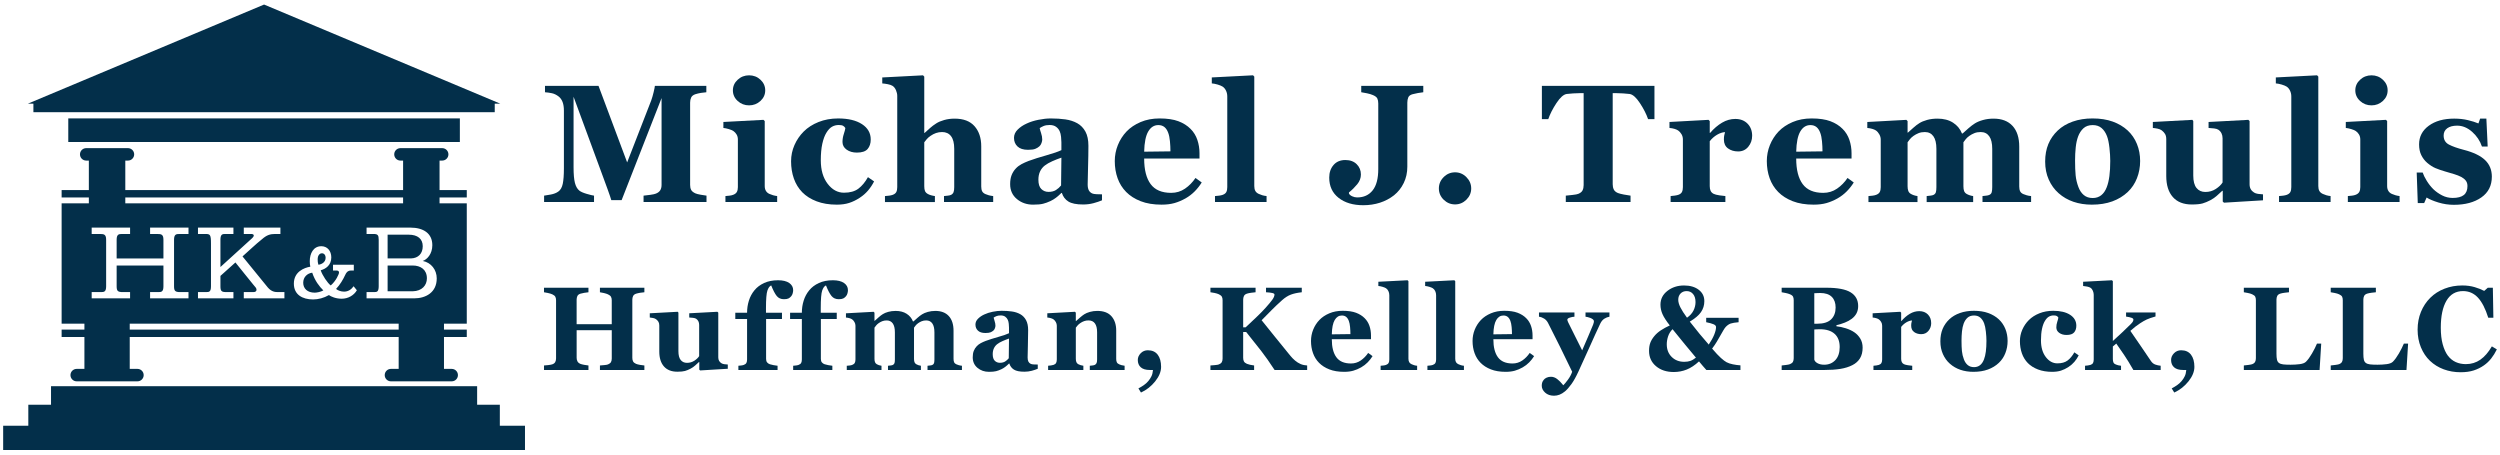 <?xml version="1.0" encoding="UTF-8"?>
<svg id="Capa_1" xmlns="http://www.w3.org/2000/svg" width="550" height="100" version="1.1" viewBox="0 0 550 100">
  <!-- Generator: Adobe Illustrator 29.3.0, SVG Export Plug-In . SVG Version: 2.1.0 Build 146)  -->
  <defs>
    <style>
      .st0 {
        fill: #032f4a;
      }
    </style>
  </defs>
  <g>
    <path class="st0" d="M155.432,44.447h-13.849v-1.405c.408-.036.909-.096,1.503-.18.595-.084,1-.173,1.216-.27.444-.18.763-.426.954-.738.192-.312.289-.709.289-1.189v-19.09l-8.789,22.458h-2.269c-.109-.396-.376-1.182-.802-2.359s-.772-2.12-1.036-2.828l-6.464-17.56v15.543c0,1.489.098,2.62.296,3.395.198.774.519,1.341.963,1.701.301.252.838.492,1.612.72.775.228,1.318.36,1.63.396v1.405h-10.985v-1.405c.3-.036.789-.116,1.468-.243.678-.126,1.233-.346,1.666-.658.48-.336.804-.903.972-1.701s.253-1.936.253-3.413v-12.661c0-.767-.096-1.407-.289-1.917s-.48-.915-.865-1.216c-.48-.371-.972-.612-1.477-.72s-1.015-.18-1.53-.216v-1.405h11.775l6.299,16.838,5.31-13.666c.179-.504.353-1.105.521-1.802s.258-1.153.271-1.37h11.32v1.405c-.385.025-.786.072-1.207.144-.421.072-.822.168-1.207.287-.468.157-.777.403-.927.738-.15.337-.225.709-.225,1.117v18.099c0,.433.075.795.225,1.09s.46.549.927.765c.24.109.633.21,1.18.306.546.096.969.162,1.27.198v1.405Z"/>
    <path class="st0" d="M170.978,44.447h-11.382v-1.314c.312-.025.617-.055.918-.091.3-.036.558-.096.774-.18.385-.144.654-.351.811-.621.155-.271.234-.628.234-1.072v-10.481c0-.421-.096-.79-.289-1.109-.191-.318-.432-.573-.72-.765-.216-.144-.543-.282-.981-.414s-.838-.216-1.198-.252v-1.315l8.825-.468.271.27v14.299c0,.421.089.779.27,1.072.18.295.438.513.775.658.239.109.503.205.792.289s.588.143.9.18v1.314ZM168.348,19.883c0,.912-.351,1.689-1.053,2.332-.702.642-1.535.963-2.494.963-.973,0-1.81-.321-2.512-.963-.702-.643-1.054-1.421-1.054-2.332,0-.913.351-1.694,1.054-2.341.702-.649,1.539-.973,2.512-.973.972,0,1.807.324,2.503.973.696.648,1.044,1.428,1.044,2.341Z"/>
    <path class="st0" d="M184.088,45.023c-1.669,0-3.143-.243-4.422-.729s-2.332-1.149-3.16-1.99c-.829-.852-1.447-1.86-1.856-3.026-.408-1.164-.612-2.431-.612-3.8,0-1.248.249-2.437.747-3.566.499-1.128,1.173-2.119,2.026-2.971.877-.876,1.966-1.576,3.27-2.098,1.302-.522,2.739-.783,4.313-.783,2.208,0,3.955.417,5.241,1.252,1.284.834,1.926,1.96,1.926,3.377,0,.864-.228,1.56-.683,2.088-.456.529-1.243.793-2.359.793-.902,0-1.654-.217-2.261-.649s-.909-.997-.909-1.692c0-.588.096-1.171.289-1.747.191-.576.305-1.015.341-1.314-.132-.217-.3-.381-.503-.496-.205-.114-.522-.171-.955-.171-.54,0-1.032.126-1.477.378s-.858.697-1.243,1.332c-.372.601-.669,1.405-.892,2.414-.221,1.008-.333,2.222-.333,3.638,0,2.138.501,3.86,1.505,5.169,1.002,1.309,2.199,1.963,3.593,1.963,1.332,0,2.392-.298,3.178-.892.786-.595,1.487-1.439,2.098-2.53l1.35.936c-.371.733-.817,1.402-1.332,2.008-.517.606-1.134,1.143-1.855,1.612-.756.492-1.525.865-2.305,1.116s-1.687.378-2.719.378Z"/>
    <path class="st0" d="M218.504,44.447h-10.824v-1.314c.239-.025.522-.055.846-.091.324-.036.565-.096.72-.18.253-.132.43-.324.531-.576s.153-.624.153-1.116v-8.429c0-1.236-.232-2.161-.694-2.773-.462-.613-1.12-.919-1.972-.919-.48,0-.927.073-1.341.217-.414.143-.82.353-1.216.63-.348.24-.628.487-.837.738-.21.253-.388.474-.531.667v9.671c0,.444.054.795.161,1.054.109.257.312.471.613.639.18.109.417.205.711.289s.579.143.856.18v1.314h-10.986v-1.314c.313-.025.619-.055.915-.091s.559-.096.789-.18c.387-.144.65-.351.789-.621.139-.271.209-.628.209-1.072v-20.081c0-.384-.091-.792-.271-1.224-.18-.433-.432-.757-.756-.973-.24-.155-.588-.279-1.045-.369-.456-.089-.865-.147-1.225-.171v-1.314l8.969-.469.271.289v12.391h.072c.455-.408.866-.777,1.232-1.109.366-.33.812-.662,1.34-.999.443-.289,1.021-.535,1.735-.738.714-.205,1.484-.306,2.311-.306,1.943,0,3.402.558,4.379,1.675.977,1.117,1.465,2.588,1.465,4.413v8.825c0,.444.066.799.198,1.063s.378.474.738.63c.217.096.456.18.72.253.264.072.588.132.973.18v1.314Z"/>
    <path class="st0" d="M242.439,44.069c-.527.228-1.15.438-1.869.63-.719.192-1.48.289-2.282.289-1.474,0-2.558-.219-3.254-.658-.695-.437-1.168-1.065-1.42-1.881h-.109c-.408.408-.802.756-1.181,1.045-.378.287-.784.534-1.217.738-.565.264-1.11.462-1.633.594-.522.132-1.253.198-2.191.198-1.395,0-2.585-.412-3.572-1.235-.985-.823-1.479-1.915-1.479-3.274,0-.781.107-1.445.324-1.992s.524-1.031.921-1.452c.36-.386.779-.704,1.253-.956.475-.253.996-.487,1.56-.704,1.083-.397,2.381-.809,3.896-1.235,1.516-.427,2.622-.809,3.319-1.145v-1.729c0-.3-.023-.696-.072-1.189-.048-.492-.15-.906-.306-1.242-.168-.385-.433-.709-.793-.973s-.834-.396-1.423-.396c-.528,0-.97.075-1.324.225-.353.15-.639.303-.856.46.037.24.139.606.308,1.098s.253.966.253,1.423c0,.204-.054.459-.162.765s-.265.549-.47.729c-.277.24-.587.426-.931.558-.342.132-.869.198-1.579.198-1.012,0-1.776-.243-2.294-.729s-.776-1.12-.776-1.899c0-.672.266-1.276.801-1.81.535-.535,1.186-.975,1.954-1.324.756-.36,1.626-.639,2.611-.837.984-.199,1.897-.298,2.738-.298,1.164,0,2.233.069,3.205.207.973.139,1.849.423,2.63.856.744.421,1.336,1.029,1.774,1.828s.658,1.84.658,3.124c0,1.357-.028,2.967-.082,4.827-.054,1.861-.081,3.086-.081,3.673,0,.541.081.968.243,1.28s.411.546.747.702c.204.096.526.152.963.17.438.019.838.028,1.198.028v1.314ZM233.506,34.686c-.675.228-1.343.49-2.006.785-.663.295-1.205.605-1.626.93-.446.337-.795.767-1.048,1.291-.254.524-.38,1.14-.38,1.85,0,.939.215,1.619.642,2.04.427.421.955.632,1.582.632.662,0,1.208-.135,1.635-.406s.804-.605,1.13-1.002l.072-6.12Z"/>
    <path class="st0" d="M264.377,40.143c-.421.685-.927,1.33-1.521,1.936s-1.27,1.125-2.026,1.558c-.805.456-1.619.801-2.441,1.035-.822.235-1.769.351-2.837.351-1.776,0-3.311-.252-4.601-.756-1.291-.504-2.357-1.182-3.197-2.035s-1.468-1.858-1.881-3.017c-.415-1.159-.622-2.416-.622-3.773,0-1.225.225-2.398.676-3.521.45-1.122,1.09-2.122,1.918-2.998.815-.852,1.846-1.543,3.088-2.072,1.243-.528,2.632-.792,4.169-.792,1.68,0,3.062.205,4.142.612,1.081.408,1.974.973,2.684,1.694.685.683,1.182,1.491,1.494,2.422s.469,1.906.469,2.926v1.171h-12.175c0,2.461.474,4.335,1.423,5.619.949,1.285,2.455,1.927,4.52,1.927,1.129,0,2.143-.309,3.044-.927s1.669-1.402,2.305-2.35l1.368.99ZM257.497,33.299c0-.72-.036-1.459-.109-2.215-.072-.756-.198-1.375-.378-1.855-.204-.565-.483-.991-.837-1.28-.355-.287-.802-.432-1.342-.432-.924,0-1.662.469-2.215,1.405s-.852,2.42-.9,4.448l5.781-.072Z"/>
    <path class="st0" d="M278.645,44.447h-11.346v-1.314c.314-.025.62-.055.915-.091.296-.036.559-.096.789-.18.387-.144.65-.351.789-.621.14-.271.209-.628.209-1.072v-19.955c0-.456-.093-.879-.28-1.27-.186-.39-.435-.687-.747-.892-.24-.155-.603-.306-1.09-.451-.487-.143-.915-.227-1.288-.252v-1.314l9.076-.469.271.289v24.078c0,.445.078.805.235,1.081.158.277.412.493.762.649.242.109.496.205.762.289s.581.143.943.18v1.314Z"/>
    <path class="st0" d="M313.124,20.297c-.481.06-.889.12-1.225.18-.337.06-.715.144-1.134.253-.493.132-.808.366-.946.702-.138.337-.207.72-.207,1.153v14.093c0,1.299-.261,2.488-.783,3.569-.522,1.081-1.241,1.988-2.152,2.72-.925.721-1.958,1.265-3.097,1.632-1.141.366-2.36.549-3.657.549-2.245,0-4.055-.54-5.43-1.621s-2.062-2.564-2.062-4.449c0-1.116.314-2.04.945-2.773.63-.733,1.498-1.098,2.602-1.098,1.045,0,1.876.305,2.494.918.619.612.927,1.368.927,2.269,0,.768-.267,1.48-.801,2.134-.535.654-1.143,1.258-1.828,1.81v.235c.109.239.342.444.704.612s.729.252,1.102.252c1.445,0,2.579-.516,3.404-1.549.826-1.034,1.238-2.595,1.238-4.686v-14.438c0-.432-.067-.793-.2-1.081-.132-.289-.452-.541-.959-.757-.361-.157-.799-.289-1.312-.397-.512-.107-.937-.186-1.275-.234v-1.405h13.651v1.405Z"/>
    <path class="st0" d="M323.665,41.457c0,.949-.351,1.772-1.053,2.468-.702.696-1.535,1.045-2.494,1.045-.973,0-1.81-.346-2.512-1.036s-1.054-1.516-1.054-2.477c0-.96.351-1.792,1.054-2.493.702-.702,1.539-1.054,2.512-1.054.96,0,1.792.353,2.494,1.063.701.708,1.053,1.537,1.053,2.484Z"/>
    <path class="st0" d="M363.98,26.204h-1.405c-.371-1.093-.968-2.263-1.788-3.512-.821-1.248-1.578-1.921-2.273-2.017-.384-.048-.857-.089-1.42-.126-.564-.036-1.048-.054-1.455-.054h-.845v20.044c0,.433.077.814.234,1.144.155.33.462.591.918.783.276.109.706.219,1.288.333.583.114,1.078.195,1.487.243v1.405h-14.246v-1.405c.349-.036.838-.087,1.469-.153.63-.066,1.059-.147,1.288-.243.468-.192.78-.45.936-.774.155-.324.234-.708.234-1.153v-20.224h-.845c-.407,0-.893.018-1.455.054-.563.037-1.036.078-1.42.126-.695.096-1.452.768-2.273,2.017-.82,1.249-1.416,2.42-1.788,3.512h-1.405v-7.312h24.764v7.312Z"/>
    <path class="st0" d="M385.471,29.877c0,.913-.282,1.714-.846,2.404-.565.691-1.309,1.036-2.234,1.036-.876,0-1.617-.221-2.224-.663s-.909-1.094-.909-1.955c0-.417.03-.744.089-.977.06-.234.114-.452.162-.654-.553.023-1.134.214-1.746.57-.613.358-1.153.833-1.621,1.428v9.887c0,.419.065.768.198,1.044.132.276.353.493.666.649.264.132.694.243,1.289.333.594.089,1.022.141,1.288.153v1.314h-12.048v-1.314c.3-.025.603-.057.909-.1.306-.041.567-.098.783-.171.385-.132.649-.336.793-.612.143-.276.216-.636.216-1.081v-10.481c0-.433-.103-.82-.306-1.162-.205-.342-.45-.615-.738-.819-.216-.144-.489-.264-.82-.36-.33-.096-.692-.162-1.09-.198v-1.315l8.591-.468.271.27v2.612h.072c.829-.961,1.708-1.714,2.639-2.261.93-.546,1.899-.82,2.908-.82,1.116,0,2.013.346,2.692,1.036.678.691,1.017,1.583,1.017,2.675Z"/>
    <path class="st0" d="M407.826,40.143c-.421.685-.927,1.33-1.521,1.936s-1.27,1.125-2.026,1.558c-.805.456-1.619.801-2.441,1.035-.822.235-1.769.351-2.837.351-1.776,0-3.311-.252-4.601-.756-1.291-.504-2.357-1.182-3.197-2.035s-1.468-1.858-1.881-3.017c-.415-1.159-.622-2.416-.622-3.773,0-1.225.225-2.398.676-3.521.45-1.122,1.09-2.122,1.918-2.998.815-.852,1.846-1.543,3.088-2.072,1.243-.528,2.632-.792,4.169-.792,1.68,0,3.062.205,4.142.612,1.081.408,1.974.973,2.684,1.694.685.683,1.182,1.491,1.494,2.422s.469,1.906.469,2.926v1.171h-12.175c0,2.461.474,4.335,1.423,5.619.949,1.285,2.455,1.927,4.52,1.927,1.129,0,2.143-.309,3.044-.927s1.669-1.402,2.305-2.35l1.368.99ZM400.947,33.299c0-.72-.036-1.459-.109-2.215-.072-.756-.198-1.375-.378-1.855-.204-.565-.483-.991-.837-1.28-.355-.287-.802-.432-1.342-.432-.924,0-1.662.469-2.215,1.405s-.852,2.42-.9,4.448l5.781-.072Z"/>
    <path class="st0" d="M446.845,44.447h-10.697v-1.314c.262-.037.536-.066.821-.091.286-.023.525-.084.715-.18.262-.12.428-.321.5-.603s.107-.645.107-1.09v-8.411c0-1.236-.22-2.163-.66-2.782-.438-.619-1.068-.928-1.887-.928-.518,0-.978.082-1.381.244s-.773.364-1.111.603c-.349.253-.62.504-.812.756-.194.253-.356.469-.488.649v9.671c0,.432.05.783.151,1.054.102.27.289.483.563.639.19.109.408.205.652.289s.503.143.777.18v1.314h-10.23v-1.314c.226-.025.5-.055.821-.091s.559-.096.715-.18c.249-.132.414-.324.491-.576s.116-.624.116-1.116v-8.411c0-1.236-.22-2.163-.66-2.782s-1.068-.928-1.887-.928c-.518,0-.979.082-1.381.244-.404.162-.774.364-1.111.603-.349.253-.62.504-.813.756-.192.253-.355.469-.487.649v9.671c0,.421.054.768.161,1.044.109.277.301.493.577.649.191.109.411.205.657.289s.508.143.784.18v1.314h-10.788v-1.314c.312-.025.617-.055.918-.091.3-.036.558-.096.774-.18.384-.144.649-.351.793-.621.143-.271.216-.628.216-1.072v-10.481c0-.385-.103-.76-.306-1.126-.205-.366-.451-.651-.738-.855-.216-.144-.49-.264-.82-.36s-.694-.162-1.09-.198v-1.315l8.591-.468.271.27v2.539h.072c.336-.3.735-.657,1.198-1.072.462-.414.897-.747,1.305-.999.444-.289,1.015-.528,1.71-.72.697-.192,1.459-.289,2.288-.289,1.369,0,2.512.298,3.431.892s1.569,1.384,1.954,2.368h.162c.348-.324.774-.705,1.279-1.143s.966-.79,1.387-1.054c.468-.3,1.065-.553,1.792-.756.726-.205,1.503-.306,2.331-.306,1.813,0,3.209.535,4.188,1.603.978,1.068,1.468,2.587,1.468,4.556v8.753c0,.444.066.801.198,1.072.132.27.372.478.72.621.192.085.43.169.711.253s.61.143.981.18v1.314Z"/>
    <path class="st0" d="M468.092,28.707c.888.828,1.567,1.819,2.035,2.971.469,1.153.702,2.402.702,3.746,0,1.332-.232,2.591-.694,3.773s-1.138,2.195-2.026,3.035c-.949.9-2.081,1.591-3.395,2.071s-2.818.72-4.511.72c-1.465,0-2.812-.21-4.043-.63-1.232-.421-2.321-1.05-3.269-1.892-.913-.804-1.633-1.798-2.161-2.98-.529-1.182-.793-2.507-.793-3.971,0-1.441.232-2.723.694-3.846.462-1.122,1.156-2.122,2.079-2.998.889-.841,1.984-1.492,3.288-1.954,1.302-.462,2.758-.694,4.367-.694,1.681,0,3.161.232,4.44.694s2.374,1.113,3.286,1.954ZM463.481,41.188c.264-.672.46-1.489.586-2.45.125-.96.189-2.076.189-3.349,0-.84-.06-1.801-.18-2.882-.121-1.081-.301-1.933-.54-2.557-.289-.757-.688-1.351-1.198-1.783-.51-.433-1.156-.649-1.936-.649-.852,0-1.534.234-2.044.702-.51.468-.904,1.075-1.18,1.819-.252.685-.426,1.485-.522,2.404s-.143,1.877-.143,2.873c0,1.309.041,2.393.125,3.251.084.859.289,1.72.613,2.585.275.744.672,1.332,1.188,1.765.517.432,1.171.648,1.963.648.72,0,1.339-.201,1.856-.603.516-.403.924-.993,1.224-1.774Z"/>
    <path class="st0" d="M497.864,44.069l-8.591.522-.27-.253v-2.359h-.107c-.408.372-.807.736-1.196,1.09-.39.355-.855.676-1.394.964-.612.324-1.19.564-1.736.72-.546.155-1.34.234-2.383.234-1.811,0-3.198-.546-4.163-1.639s-1.447-2.635-1.447-4.629v-8.104c0-.468-.089-.849-.268-1.143s-.418-.555-.716-.784c-.239-.179-.549-.309-.931-.387-.383-.077-.728-.129-1.038-.152v-1.315l8.699-.468.197.27v11.977c0,1.236.237,2.149.711,2.737s1.125.883,1.954.883c.852,0,1.617-.223,2.296-.667.678-.444,1.173-.918,1.485-1.423v-9.707c0-.408-.078-.774-.234-1.098-.157-.324-.385-.588-.685-.792-.217-.144-.526-.24-.927-.289-.403-.048-.814-.084-1.234-.107v-1.315l8.752-.468.271.27v13.903c0,.421.083.777.251,1.072.167.294.412.544.734.747.227.144.521.244.886.298.364.054.725.087,1.083.1v1.314Z"/>
    <path class="st0" d="M512.731,44.447h-11.346v-1.314c.314-.025.62-.055.915-.091.296-.036.559-.096.789-.18.387-.144.65-.351.789-.621.14-.271.209-.628.209-1.072v-19.955c0-.456-.093-.879-.28-1.27-.186-.39-.435-.687-.747-.892-.24-.155-.603-.306-1.09-.451-.487-.143-.915-.227-1.288-.252v-1.314l9.076-.469.271.289v24.078c0,.445.078.805.235,1.081.158.277.412.493.762.649.242.109.496.205.762.289s.581.143.943.18v1.314Z"/>
    <path class="st0" d="M527.909,44.447h-11.382v-1.314c.312-.025.617-.055.918-.091.3-.036.558-.096.774-.18.385-.144.654-.351.811-.621.155-.271.234-.628.234-1.072v-10.481c0-.421-.096-.79-.289-1.109-.191-.318-.432-.573-.72-.765-.216-.144-.543-.282-.981-.414s-.838-.216-1.198-.252v-1.315l8.825-.468.271.27v14.299c0,.421.089.779.27,1.072.18.295.438.513.775.658.239.109.503.205.792.289s.588.143.9.18v1.314ZM525.279,19.883c0,.912-.351,1.689-1.053,2.332-.702.642-1.535.963-2.494.963-.973,0-1.81-.321-2.512-.963-.702-.643-1.054-1.421-1.054-2.332,0-.913.351-1.694,1.054-2.341.702-.649,1.539-.973,2.512-.973.972,0,1.807.324,2.503.973.696.648,1.044,1.428,1.044,2.341Z"/>
    <path class="st0" d="M539.851,45.059c-1.164,0-2.302-.171-3.413-.512-1.111-.342-1.972-.706-2.584-1.091l-.54,1.225h-1.405l-.234-6.717h1.314c.18.54.48,1.15.9,1.828.421.679.9,1.288,1.441,1.828.564.54,1.209.997,1.936,1.369.726.372,1.503.558,2.332.558,1.092,0,1.906-.213,2.44-.64.535-.425.802-1.083.802-1.972,0-.48-.121-.876-.36-1.188-.24-.312-.57-.583-.991-.811-.468-.239-.981-.444-1.539-.612s-1.246-.372-2.063-.612c-.817-.24-1.516-.483-2.097-.729-.583-.246-1.187-.633-1.81-1.162-.541-.468-.973-1.032-1.298-1.692s-.485-1.447-.485-2.359c0-1.694.711-3.062,2.133-4.106,1.423-1.045,3.288-1.567,5.592-1.567,1.093,0,2.098.111,3.017.333s1.69.465,2.314.729l.378-1.063h1.369l.287,6.141h-1.261c-.419-1.248-1.14-2.326-2.161-3.233-1.02-.906-2.119-1.359-3.295-1.359-.925,0-1.651.192-2.179.576-.528.385-.792.918-.792,1.603,0,.913.386,1.573,1.159,1.981s1.855.792,3.245,1.152c2.145.553,3.716,1.305,4.71,2.261.996.954,1.492,2.17,1.492,3.647,0,1.969-.771,3.493-2.313,4.574-1.544,1.081-3.557,1.621-6.043,1.621Z"/>
  </g>
  <g>
    <path class="st0" d="M141.766,81.396h-9.78v-.994c.211-.017.522-.043.931-.077.408-.034.688-.084.841-.152.314-.128.531-.295.651-.504.119-.208.178-.473.178-.796v-6.236h-7.727v6.095c0,.29.062.549.185.779s.333.408.631.536c.162.068.438.14.829.216.392.077.71.124.956.141v.994h-9.78v-.994c.211-.009.525-.036.936-.083.413-.047.713-.104.899-.172.306-.111.519-.279.638-.504.12-.225.179-.49.179-.796v-12.803c0-.298-.054-.548-.16-.752-.106-.205-.324-.383-.657-.536-.246-.111-.569-.21-.969-.3-.4-.089-.689-.142-.867-.159v-.996h9.78v.996c-.263.017-.578.059-.943.128-.366.068-.647.132-.842.191-.331.11-.55.286-.657.529-.106.242-.159.499-.159.771v5.407h7.727v-5.28c0-.298-.055-.548-.166-.752-.111-.205-.331-.383-.663-.536-.221-.102-.517-.198-.886-.286-.37-.089-.666-.148-.886-.172v-.996h9.78v.996c-.272.017-.578.053-.917.109-.34.055-.647.125-.918.21-.323.11-.54.284-.651.522-.11.238-.166.498-.166.777v12.816c0,.306.056.566.166.779.111.213.328.39.651.536.204.085.499.161.886.229s.704.111.95.128v.994Z"/>
    <path class="st0" d="M160.117,81.128l-6.083.369-.191-.178v-1.671h-.076c-.289.264-.572.521-.847.772-.276.251-.605.478-.988.682-.433.229-.842.399-1.228.51-.386.11-.949.166-1.687.166-1.282,0-2.265-.387-2.949-1.16-.683-.774-1.025-1.867-1.025-3.277v-5.738c0-.332-.064-.602-.19-.81s-.295-.394-.507-.555c-.169-.128-.389-.219-.659-.274-.271-.055-.516-.092-.736-.109v-.931l6.16-.332.14.191v8.48c0,.876.168,1.522.503,1.939.336.417.798.625,1.384.625.604,0,1.145-.158,1.626-.472.48-.314.83-.65,1.051-1.008v-6.873c0-.289-.055-.548-.166-.779-.111-.229-.272-.416-.484-.56-.153-.102-.372-.17-.657-.205-.285-.034-.576-.059-.874-.076v-.931l6.197-.332.191.191v9.845c0,.298.059.55.178.758.119.209.291.385.519.53.161.102.37.172.628.21.258.038.513.062.767.069v.932Z"/>
    <path class="st0" d="M174.497,63.824c0,.213-.035.446-.103.701s-.178.472-.331.65c-.179.213-.378.375-.6.484-.221.111-.553.167-.994.167-.671,0-1.199-.234-1.582-.701s-.79-1.246-1.224-2.335c-.34.144-.616.518-.829,1.12-.213.603-.319,1.897-.319,3.882v1.006h3.519v1.389h-3.493v8.775c0,.331.076.588.229.771s.352.317.6.402c.204.067.472.133.803.197s.629.109.893.134v.931h-8.62v-.931c.221-.017.438-.038.648-.064s.396-.068.558-.128c.274-.102.461-.248.559-.44.098-.19.148-.443.148-.757v-8.891h-2.59v-1.389h2.59c0-.908.131-1.789.395-2.641.263-.853.671-1.615,1.224-2.285.536-.662,1.242-1.197,2.118-1.604.875-.407,1.904-.611,3.086-.611,1.054,0,1.869.199,2.447.6.578.399.868.922.868,1.568Z"/>
    <path class="st0" d="M186.549,63.824c0,.213-.035.446-.103.701s-.178.472-.331.65c-.179.213-.378.375-.6.484-.221.111-.553.167-.994.167-.671,0-1.199-.234-1.582-.701s-.79-1.246-1.224-2.335c-.34.144-.616.518-.829,1.12-.213.603-.319,1.897-.319,3.882v1.006h3.519v1.389h-3.493v8.775c0,.331.076.588.229.771s.352.317.6.402c.204.067.472.133.803.197s.629.109.893.134v.931h-8.62v-.931c.221-.017.438-.038.648-.064s.396-.068.558-.128c.274-.102.461-.248.559-.44.098-.19.148-.443.148-.757v-8.891h-2.59v-1.389h2.59c0-.908.131-1.789.395-2.641.263-.853.671-1.615,1.224-2.285.536-.662,1.242-1.197,2.118-1.604.875-.407,1.904-.611,3.086-.611,1.054,0,1.869.199,2.447.6.578.399.868.922.868,1.568Z"/>
    <path class="st0" d="M211.63,81.396h-7.575v-.931c.186-.026.379-.047.582-.064s.371-.059.506-.128c.186-.085.303-.227.355-.427.05-.2.076-.458.076-.772v-5.955c0-.875-.157-1.531-.468-1.97-.311-.437-.756-.657-1.336-.657-.367,0-.694.057-.979.172s-.548.257-.786.427c-.247.178-.44.357-.576.536-.136.178-.251.331-.345.459v6.848c0,.305.036.555.107.746s.205.342.398.452c.134.077.289.145.462.205.172.059.356.102.549.128v.931h-7.243v-.931c.16-.017.355-.038.582-.064.228-.026.396-.068.506-.128.178-.094.293-.229.348-.408s.083-.442.083-.791v-5.955c0-.875-.155-1.531-.468-1.97-.311-.437-.756-.657-1.336-.657-.367,0-.694.057-.979.172s-.547.257-.786.427c-.247.178-.438.357-.575.536-.136.178-.252.331-.346.459v6.848c0,.298.038.544.115.739.076.196.211.349.407.459.136.077.292.145.465.205.175.059.359.102.555.128v.931h-7.638v-.931c.22-.017.437-.038.65-.064s.396-.068.548-.128c.273-.102.46-.249.562-.44.102-.192.153-.445.153-.76v-7.422c0-.272-.073-.537-.217-.796s-.319-.461-.522-.606c-.153-.102-.347-.187-.581-.255-.234-.067-.491-.114-.772-.14v-.931l6.083-.332.191.191v1.799h.051c.237-.213.52-.465.848-.76.327-.293.635-.529.924-.707.314-.205.718-.375,1.211-.51.493-.136,1.034-.205,1.62-.205.969,0,1.779.211,2.43.632.65.421,1.111.98,1.384,1.677h.114c.247-.229.548-.5.906-.81.357-.31.683-.559.981-.746.332-.213.755-.39,1.27-.536.513-.144,1.065-.217,1.651-.217,1.283,0,2.272.379,2.965,1.135.692.757,1.039,1.832,1.039,3.226v6.198c0,.314.046.567.14.758s.263.338.51.44c.135.059.304.12.503.179.2.059.432.102.696.128v.931Z"/>
    <path class="st0" d="M228.305,81.128c-.372.161-.814.31-1.323.446-.509.135-1.048.204-1.616.204-1.044,0-1.811-.155-2.303-.465s-.828-.754-1.006-1.332h-.076c-.29.289-.568.535-.837.739-.268.204-.556.378-.862.522-.399.187-.785.328-1.156.421-.37.094-.888.141-1.551.141-.988,0-1.831-.292-2.529-.875-.698-.584-1.047-1.356-1.047-2.318,0-.554.076-1.025.229-1.412s.37-.73.651-1.028c.256-.273.551-.498.888-.677s.705-.346,1.105-.498c.766-.282,1.686-.573,2.758-.875,1.073-.303,1.856-.573,2.35-.812v-1.224c0-.213-.017-.493-.051-.841-.034-.349-.106-.642-.216-.88-.12-.272-.306-.501-.562-.689-.255-.187-.592-.28-1.008-.28-.375,0-.687.053-.937.159-.252.106-.453.215-.606.326.026.17.098.43.217.777.12.349.179.685.179,1.008,0,.144-.038.324-.115.541-.076.217-.187.389-.332.517-.196.17-.415.302-.659.395-.243.094-.615.141-1.119.141-.716,0-1.257-.172-1.624-.517s-.55-.792-.55-1.346c0-.475.189-.903.568-1.281.378-.378.839-.691,1.384-.937.535-.255,1.151-.453,1.849-.593.697-.141,1.342-.21,1.937-.21.824,0,1.582.048,2.271.147.688.097,1.309.3,1.861.605.527.298.945.729,1.256,1.294.31.566.465,1.303.465,2.213,0,.961-.019,2.1-.057,3.417-.038,1.319-.058,2.186-.058,2.602,0,.383.058.685.172.905.115.221.292.387.529.498.145.068.372.109.682.121.311.013.593.019.848.019v.932ZM221.981,74.484c-.478.162-.952.348-1.421.556-.47.209-.853.428-1.152.659-.315.238-.563.544-.742.914s-.268.808-.268,1.31c0,.664.151,1.147.454,1.445.302.298.676.446,1.12.446.469,0,.855-.095,1.158-.287.303-.191.569-.427.8-.709l.051-4.333Z"/>
    <path class="st0" d="M247.418,81.396h-7.664v-.931c.161-.017.357-.038.586-.064s.404-.068.524-.128c.178-.094.305-.229.383-.408.076-.179.114-.442.114-.791v-5.968c0-.867-.16-1.519-.48-1.958-.319-.437-.79-.657-1.413-.657-.341,0-.658.051-.952.153s-.582.251-.864.446c-.247.17-.445.345-.594.522-.15.179-.275.337-.378.472v6.848c0,.298.043.546.128.746.085.199.226.35.422.452.135.077.305.145.51.205.204.059.403.102.598.128v.931h-7.753v-.931c.213-.017.427-.04.644-.07.217-.029.402-.07.555-.121.272-.094.459-.238.56-.434.103-.196.153-.451.153-.765v-7.422c0-.263-.068-.522-.204-.777-.136-.255-.314-.463-.536-.625-.153-.102-.347-.187-.581-.255-.234-.067-.491-.114-.771-.14v-.931l6.082-.332.191.191v1.849h.051c.238-.211.527-.466.867-.765.34-.298.654-.539.944-.726.314-.205.727-.378,1.237-.524.51-.144,1.054-.217,1.632-.217,1.385,0,2.425.394,3.118,1.18s1.039,1.83,1.039,3.131v6.248c0,.314.047.565.141.752.093.187.267.337.522.446.135.059.304.12.503.179.2.059.427.102.682.128v.931Z"/>
    <path class="st0" d="M255.44,80.72c0,1.037-.434,2.097-1.301,3.181s-1.908,1.902-3.124,2.455l-.562-.906c.416-.221.81-.459,1.18-.714.369-.255.699-.553.988-.893.298-.357.534-.72.708-1.091.175-.369.282-.822.326-1.358h-.715c-.867,0-1.521-.196-1.963-.586-.443-.392-.663-.932-.663-1.62,0-.544.213-1.035.638-1.473.425-.437.947-.657,1.568-.657.952,0,1.677.326,2.175.975.497.651.746,1.545.746,2.685Z"/>
    <path class="st0" d="M287.575,81.396h-7.166c-1.081-1.658-2.054-3.044-2.921-4.157-.867-1.114-1.977-2.512-3.328-4.196h-.663v5.687c0,.306.055.566.166.779s.331.39.663.536c.153.068.38.135.682.204.301.068.601.12.898.153v.994h-9.614v-.994c.229-.017.555-.043.975-.077.421-.034.716-.084.886-.152.306-.12.519-.285.638-.498.12-.213.179-.48.179-.803v-12.829c0-.298-.051-.548-.153-.752-.102-.205-.323-.387-.663-.548-.263-.12-.582-.217-.956-.294-.374-.076-.676-.128-.905-.152v-.996h9.933v.996c-.263.025-.579.062-.95.109-.37.046-.687.112-.95.197-.332.111-.553.285-.663.524-.111.237-.166.501-.166.79v6.096h.536c.662-.604,1.436-1.331,2.32-2.181.885-.85,1.569-1.547,2.054-2.091.68-.757,1.179-1.357,1.498-1.799s.479-.824.479-1.148c0-.144-.153-.255-.46-.331-.305-.077-.773-.132-1.403-.166v-.996h7.868v.996c-.951.102-1.749.274-2.395.516-.645.243-1.286.649-1.924,1.218-.907.815-1.656,1.522-2.245,2.121s-1.347,1.365-2.271,2.298c.814.996,1.795,2.215,2.942,3.657s2.289,2.848,3.426,4.218c.289.348.619.681.992,1.001.374.318.785.575,1.235.771.213.094.454.166.726.217.271.051.504.081.699.089v.994Z"/>
    <path class="st0" d="M301.963,78.347c-.298.485-.657.942-1.077,1.371s-.899.796-1.435,1.103c-.569.323-1.145.567-1.727.733-.583.167-1.252.249-2.009.249-1.258,0-2.345-.179-3.257-.536-.915-.357-1.669-.837-2.264-1.441s-1.039-1.315-1.332-2.137c-.294-.82-.441-1.71-.441-2.671,0-.867.16-1.698.479-2.493.319-.794.772-1.502,1.358-2.123.578-.603,1.308-1.092,2.187-1.466.88-.374,1.864-.56,2.952-.56,1.19,0,2.168.144,2.933.433.765.29,1.398.689,1.9,1.199.484.484.837,1.056,1.058,1.715s.331,1.35.331,2.073v.829h-8.62c0,1.743.336,3.068,1.008,3.978.671.911,1.738,1.365,3.2,1.365.799,0,1.518-.218,2.156-.657.638-.437,1.181-.992,1.632-1.664l.969.701ZM297.091,73.502c0-.51-.025-1.032-.076-1.568s-.14-.973-.267-1.313c-.145-.399-.342-.701-.594-.905-.251-.205-.567-.306-.95-.306-.654,0-1.178.331-1.568.994-.392.663-.604,1.714-.638,3.15l4.093-.051Z"/>
    <path class="st0" d="M311.77,81.396h-8.034v-.931c.221-.017.438-.038.648-.064s.396-.068.558-.128c.274-.102.461-.249.559-.44.098-.192.148-.445.148-.76v-14.129c0-.323-.066-.623-.198-.899s-.309-.487-.529-.631c-.17-.111-.427-.217-.772-.319s-.649-.161-.912-.179v-.931l6.426-.331.192.204v17.05c0,.314.055.569.167.765.111.196.291.349.539.459.171.077.35.145.539.205.188.059.411.102.668.128v.931Z"/>
    <path class="st0" d="M322.066,81.396h-8.034v-.931c.221-.017.438-.038.648-.064s.396-.068.558-.128c.274-.102.461-.249.559-.44.098-.192.148-.445.148-.76v-14.129c0-.323-.066-.623-.198-.899s-.309-.487-.529-.631c-.17-.111-.427-.217-.772-.319s-.649-.161-.912-.179v-.931l6.426-.331.192.204v17.05c0,.314.055.569.167.765.111.196.291.349.539.459.171.077.35.145.539.205.188.059.411.102.668.128v.931Z"/>
    <path class="st0" d="M337.505,78.347c-.298.485-.657.942-1.077,1.371s-.899.796-1.435,1.103c-.569.323-1.145.567-1.727.733-.583.167-1.252.249-2.009.249-1.258,0-2.345-.179-3.257-.536-.915-.357-1.669-.837-2.264-1.441s-1.039-1.315-1.332-2.137c-.294-.82-.441-1.71-.441-2.671,0-.867.16-1.698.479-2.493.319-.794.772-1.502,1.358-2.123.578-.603,1.308-1.092,2.187-1.466.88-.374,1.864-.56,2.952-.56,1.19,0,2.168.144,2.933.433.765.29,1.398.689,1.9,1.199.484.484.837,1.056,1.058,1.715s.331,1.35.331,2.073v.829h-8.62c0,1.743.336,3.068,1.008,3.978.671.911,1.738,1.365,3.2,1.365.799,0,1.518-.218,2.156-.657.638-.437,1.181-.992,1.632-1.664l.969.701ZM332.634,73.502c0-.51-.025-1.032-.076-1.568s-.14-.973-.267-1.313c-.145-.399-.342-.701-.594-.905-.251-.205-.567-.306-.95-.306-.654,0-1.178.331-1.568.994-.392.663-.604,1.714-.638,3.15l4.093-.051Z"/>
    <path class="st0" d="M354.077,69.676c-.383.06-.754.205-1.115.434s-.661.586-.899,1.072c-.732,1.547-1.483,3.194-2.257,4.941-.773,1.747-1.632,3.637-2.576,5.668-.527,1.14-1.037,2.049-1.53,2.729-.492.68-.956,1.202-1.389,1.568-.408.34-.812.587-1.211.739-.4.153-.803.23-1.211.23-.808,0-1.46-.226-1.958-.677s-.746-.956-.746-1.517c0-.238.028-.46.083-.663s.172-.416.35-.638c.136-.187.347-.347.631-.479.285-.131.606-.197.963-.197.475,0,.93.166,1.364.497.433.332.883.791,1.35,1.378.281-.282.628-.701,1.039-1.26s.716-1.132.911-1.72c-1.01-2.123-1.907-3.964-2.688-5.524-.782-1.559-1.657-3.298-2.625-5.218-.213-.408-.497-.725-.855-.95-.357-.225-.735-.364-1.134-.415v-.931h7.804v.931c-.289.009-.622.073-.999.191-.377.12-.566.273-.566.46,0,.068.012.142.038.223.026.082.073.198.14.35.289.594.699,1.418,1.229,2.474.531,1.055,1.149,2.291,1.854,3.707.527-1.204.974-2.241,1.343-3.11.369-.868.728-1.723,1.076-2.562.084-.211.133-.379.147-.502.012-.124.019-.207.019-.249,0-.153-.075-.286-.224-.402-.148-.114-.324-.215-.528-.3-.211-.085-.415-.149-.611-.191-.195-.043-.356-.072-.483-.089v-.931h5.266v.931Z"/>
    <path class="st0" d="M382.897,81.396h-7.498c-.204-.229-.468-.529-.791-.899s-.598-.7-.829-.989c-.9.833-1.8,1.431-2.697,1.792s-1.851.543-2.862.543c-1.59,0-2.893-.43-3.908-1.289s-1.524-1.978-1.524-3.356c0-.689.091-1.281.274-1.774.182-.493.478-.987.886-1.48.39-.477.876-.904,1.454-1.283.577-.378,1.228-.733,1.951-1.065-.765-.97-1.299-1.795-1.601-2.475-.302-.681-.453-1.378-.453-2.093,0-1.225.51-2.236,1.53-3.031s2.241-1.192,3.66-1.192c1.327,0,2.402.314,3.226.944s1.237,1.463,1.237,2.501c0,.902-.246,1.708-.739,2.418s-1.313,1.406-2.461,2.086c.926,1.191,1.642,2.086,2.149,2.686.506.6,1.179,1.389,2.021,2.367.535-.792.936-1.52,1.205-2.185.267-.663.402-1.222.402-1.673,0-.255-.189-.462-.567-.62-.379-.157-.912-.304-1.601-.441v-.969h7.129v.969c-.774.068-1.346.162-1.716.282-.369.119-.733.361-1.09.727-.153.154-.342.424-.568.812-.225.387-.44.76-.643,1.117-.247.434-.51.889-.791,1.367-.281.477-.621.974-1.02,1.494.782.918,1.426,1.605,1.932,2.06s.919.768,1.243.939c.366.196.829.351,1.39.465.562.115,1.117.19,1.67.224v1.02ZM373.103,78.677c-.714-.859-1.545-1.859-2.493-2.999-.947-1.14-1.829-2.225-2.645-3.254-.451.443-.776.96-.975,1.551-.2.591-.3,1.185-.3,1.78,0,1.132.361,2.055,1.084,2.77s1.641,1.073,2.754,1.073c.519,0,.97-.066,1.352-.198s.791-.374,1.224-.723ZM373.014,66.447c0-.747-.18-1.334-.541-1.763-.361-.43-.831-.643-1.409-.643-.553,0-.999.176-1.339.528s-.51.813-.51,1.381c0,.493.158,1.051.472,1.675.314.624.799,1.383,1.454,2.273.645-.45,1.12-.973,1.422-1.572.301-.6.452-1.225.452-1.879Z"/>
    <path class="st0" d="M407.943,73.094c.544.374.985.843,1.326,1.408.34.566.51,1.23.51,1.996,0,.918-.194,1.695-.579,2.328-.387.633-.942,1.133-1.664,1.498-.765.392-1.648.668-2.647.829-.999.162-2.173.243-3.526.243h-9.397v-.994c.263-.026.594-.064.994-.115.399-.05.68-.11.841-.178.314-.128.529-.295.644-.504.114-.208.172-.478.172-.81v-12.752c0-.305-.047-.56-.141-.765-.093-.204-.319-.383-.676-.535-.263-.111-.569-.202-.918-.274-.348-.073-.654-.13-.917-.172v-.996h9.831c2.474,0,4.26.34,5.356,1.02,1.096.681,1.645,1.683,1.645,3.01,0,.612-.124,1.15-.37,1.613-.247.463-.6.865-1.058,1.205-.417.314-.914.587-1.492.817s-1.199.421-1.861.574v.242c.662.068,1.351.215,2.065.441.715.225,1.334.516,1.862.874ZM403.837,67.649c0-1.003-.283-1.785-.848-2.347-.566-.56-1.414-.841-2.544-.841-.162,0-.372.007-.632.019s-.482.023-.669.031v6.708h.663c1.377,0,2.393-.321,3.047-.963s.982-1.511.982-2.607ZM404.73,76.34c0-1.261-.375-2.227-1.122-2.899-.748-.672-1.823-1.009-3.226-1.009-.162,0-.377.007-.644.019-.268.012-.465.023-.593.031v6.63c.076.315.314.581.714.799.399.217.885.326,1.454.326,1.011,0,1.833-.341,2.468-1.022.633-.681.95-1.639.95-2.874Z"/>
    <path class="st0" d="M424.863,71.079c0,.647-.2,1.214-.6,1.703-.4.489-.927.734-1.582.734-.621,0-1.145-.157-1.575-.47s-.643-.775-.643-1.385c0-.295.02-.527.064-.691.043-.166.081-.32.114-.464-.39.018-.803.152-1.237.405-.433.253-.815.59-1.148,1.011v7c0,.299.047.545.141.741.093.196.251.348.472.459.187.094.49.172.912.236.421.064.725.1.912.109v.931h-8.532v-.931c.213-.017.427-.04.644-.07.217-.029.402-.07.555-.121.272-.094.459-.238.56-.434.103-.196.153-.451.153-.765v-7.422c0-.305-.072-.579-.217-.822-.144-.243-.319-.435-.522-.581-.153-.102-.347-.187-.581-.255-.234-.067-.491-.114-.771-.14v-.931l6.082-.332.191.191v1.849h.051c.586-.68,1.209-1.213,1.868-1.6s1.346-.581,2.059-.581c.791,0,1.426.245,1.907.733.48.49.72,1.121.72,1.894Z"/>
    <path class="st0" d="M439.735,70.25c.629.587,1.109,1.289,1.441,2.104.331.817.497,1.701.497,2.653,0,.943-.163,1.833-.491,2.671-.327.838-.805,1.554-1.434,2.149-.671.638-1.473,1.126-2.404,1.466s-1.996.51-3.195.51c-1.037,0-1.991-.149-2.862-.446s-1.643-.744-2.314-1.339c-.647-.569-1.157-1.273-1.53-2.111-.375-.837-.562-1.774-.562-2.812,0-1.02.164-1.927.491-2.722.328-.795.819-1.503,1.473-2.124.629-.594,1.405-1.056,2.328-1.383.922-.328,1.952-.491,3.092-.491,1.19,0,2.238.163,3.143.491.906.327,1.681.789,2.328,1.383ZM436.47,79.088c.187-.477.326-1.055.415-1.735.088-.68.133-1.471.133-2.371,0-.595-.043-1.275-.128-2.04s-.213-1.369-.383-1.811c-.204-.536-.487-.956-.848-1.263-.361-.305-.818-.459-1.37-.459-.604,0-1.086.166-1.447.498-.361.331-.64.761-.836,1.288-.178.484-.302,1.053-.369,1.703-.068.65-.103,1.328-.103,2.034,0,.927.03,1.695.089,2.302s.205,1.218.434,1.83c.196.527.475.943.841,1.249s.829.459,1.39.459c.51,0,.947-.142,1.313-.426.366-.285.654-.704.867-1.256Z"/>
    <path class="st0" d="M451.498,81.804c-1.182,0-2.226-.172-3.131-.517-.906-.345-1.651-.814-2.238-1.409-.586-.603-1.025-1.318-1.313-2.142s-.434-1.722-.434-2.69c0-.885.177-1.726.529-2.525.353-.8.831-1.501,1.435-2.104.621-.621,1.392-1.116,2.314-1.487.923-.369,1.941-.554,3.054-.554,1.565,0,2.801.295,3.712.886.909.591,1.365,1.388,1.365,2.39,0,.613-.162,1.105-.485,1.48-.323.374-.879.56-1.67.56-.638,0-1.171-.152-1.601-.459s-.643-.706-.643-1.199c0-.416.067-.829.204-1.236.135-.408.217-.719.243-.932-.094-.152-.213-.27-.358-.35-.144-.081-.369-.121-.676-.121-.383,0-.732.088-1.046.267s-.607.493-.879.944c-.264.425-.474.994-.632,1.708-.157.715-.235,1.573-.235,2.576,0,1.513.355,2.734,1.065,3.66.709.926,1.557,1.389,2.544,1.389.943,0,1.694-.21,2.251-.631s1.051-1.018,1.485-1.792l.956.663c-.264.519-.578.993-.944,1.422-.365.43-.803.81-1.313,1.142-.536.348-1.079.612-1.632.79-.553.179-1.195.268-1.925.268Z"/>
    <path class="st0" d="M475.349,81.396h-6.01c-.739-1.298-1.414-2.397-2.026-3.301-.612-.903-1.189-1.741-1.733-2.511l-.752.635v2.78c0,.305.045.557.134.752.089.196.262.34.517.434.153.068.331.128.536.179.204.05.407.085.612.102v.931h-7.92v-.931c.215-.017.428-.04.642-.07.214-.029.403-.07.565-.121.274-.094.46-.238.558-.434s.148-.451.148-.765v-14.219c0-.281-.062-.572-.185-.874-.123-.301-.304-.529-.541-.682-.162-.102-.404-.187-.727-.255-.323-.067-.616-.11-.88-.128v-.931l6.35-.331.191.204v13.159c.629-.56,1.336-1.21,2.121-1.951.785-.739,1.416-1.351,1.892-1.836.281-.289.435-.508.465-.657s.045-.24.045-.274c0-.153-.134-.281-.403-.383s-.672-.191-1.211-.267v-.906h6.478v.88c-.849.238-1.497.461-1.942.669-.445.209-.932.487-1.458.836-.348.229-.686.47-1.012.721-.326.252-.701.565-1.124.941.831,1.206,1.6,2.323,2.303,3.351.705,1.028,1.443,2.115,2.215,3.263.264.399.591.667.981.803.39.135.781.221,1.171.255v.931Z"/>
    <path class="st0" d="M482.765,80.72c0,1.037-.434,2.097-1.301,3.181s-1.908,1.902-3.124,2.455l-.562-.906c.416-.221.81-.459,1.18-.714.369-.255.699-.553.988-.893.298-.357.534-.72.708-1.091.175-.369.282-.822.326-1.358h-.715c-.867,0-1.521-.196-1.963-.586-.443-.392-.663-.932-.663-1.62,0-.544.213-1.035.638-1.473.425-.437.947-.657,1.568-.657.952,0,1.677.326,2.175.975.497.651.746,1.545.746,2.685Z"/>
    <path class="st0" d="M510.668,75.593l-.358,5.802h-16.666v-.994c.298-.026.645-.066,1.045-.121.4-.056.663-.109.791-.16.306-.119.519-.285.638-.498.12-.211.179-.484.179-.815v-12.765c0-.305-.047-.558-.141-.758-.093-.199-.319-.38-.676-.541-.263-.12-.581-.215-.95-.287-.37-.072-.666-.125-.886-.159v-.996h9.933v.996c-.272.025-.593.062-.963.109-.369.046-.69.112-.962.197-.332.111-.553.283-.663.517s-.166.499-.166.796v11.899c0,.56.038,1.002.114,1.326.077.323.226.562.446.715.221.161.529.265.925.312.395.047.942.07,1.639.07.68,0,1.341-.04,1.982-.122.642-.081,1.104-.256,1.384-.529.434-.433.878-1.044,1.333-1.83.454-.786.818-1.507,1.09-2.161h.932Z"/>
    <path class="st0" d="M529.783,75.593l-.358,5.802h-16.666v-.994c.298-.026.645-.066,1.045-.121.4-.056.663-.109.791-.16.306-.119.519-.285.638-.498.12-.211.179-.484.179-.815v-12.765c0-.305-.047-.558-.141-.758-.093-.199-.319-.38-.676-.541-.263-.12-.581-.215-.95-.287-.37-.072-.666-.125-.886-.159v-.996h9.933v.996c-.272.025-.593.062-.963.109-.369.046-.69.112-.962.197-.332.111-.553.283-.663.517s-.166.499-.166.796v11.899c0,.56.038,1.002.114,1.326.077.323.226.562.446.715.221.161.529.265.925.312.395.047.942.07,1.639.07.68,0,1.341-.04,1.982-.122.642-.081,1.104-.256,1.384-.529.434-.433.878-1.044,1.333-1.83.454-.786.818-1.507,1.09-2.161h.932Z"/>
    <path class="st0" d="M541.335,81.893c-1.326,0-2.567-.216-3.724-.645-1.156-.43-2.163-1.054-3.021-1.87-.842-.801-1.506-1.79-1.99-2.969s-.727-2.475-.727-3.888c0-1.405.245-2.705.734-3.902.489-1.196,1.175-2.232,2.059-3.109.867-.86,1.908-1.526,3.124-1.999,1.216-.472,2.517-.708,3.902-.708,1.003,0,1.917.123,2.742.369.824.247,1.522.524,2.092.829l.791-.701h1.11l.114,6.606h-1.122c-.636-2.02-1.402-3.502-2.293-4.448-.892-.946-1.978-1.418-3.26-1.418-1.596,0-2.811.705-3.643,2.113-.832,1.409-1.248,3.387-1.248,5.933,0,1.439.142,2.668.427,3.685.284,1.018.655,1.838,1.114,2.459.493.648,1.074,1.122,1.745,1.424.671.303,1.414.454,2.229.454,1.189,0,2.248-.323,3.178-.97.93-.645,1.777-1.623,2.541-2.933l1.096.663c-.366.748-.782,1.417-1.249,2.008-.468.592-1.008,1.1-1.62,1.525-.671.468-1.413.833-2.225,1.096-.812.264-1.771.396-2.876.396Z"/>
  </g>
  <path class="st0" d="M115.497,93.663v5.337H.695v-5.337h5.534v-4.619h4.995v-4.083h93.745v4.083h4.995v4.619h5.534ZM101.17,26.043H15.021v5.191h86.149v-5.191ZM110.077,22.814L58.096,1,6.114,22.814h1.235v1.874h101.493v-1.874h1.235ZM69.238,64.386c.471,0,1.347-.177,1.898-.497-.888-.867-1.845-2.102-2.45-3.899-1.09.144-1.979.963-1.979,2.214,0,1.284.93,2.182,2.53,2.182ZM71.634,56.717c0-.61-.337-.994-.808-.994-.632,0-.942.689-.942,1.251,0,.369.013.851.188,1.284.673-.113,1.562-.562,1.562-1.54ZM96.701,43.439v1.301h5.989v26.473h-5.014v1.301h5.014v1.619h-5.014v7.021h1.699c.756,0,1.37.613,1.37,1.37,0,.756-.613,1.37-1.37,1.37h-13.368c-.757,0-1.37-.613-1.37-1.37,0-.757.613-1.37,1.37-1.37h1.699v-7.021H28.541v7.021h1.699c.756,0,1.37.613,1.37,1.37,0,.756-.613,1.37-1.37,1.37h-13.368c-.757,0-1.37-.613-1.37-1.37,0-.757.613-1.37,1.37-1.37h1.699v-7.021h-5.014v-1.619h5.014v-1.301h-5.014v-26.473h5.989v-1.301h-5.989v-1.619h5.989v-6.491h-.582c-.757,0-1.37-.613-1.37-1.37s.613-1.37,1.37-1.37h9.184c.757,0,1.37.613,1.37,1.37s-.613,1.37-1.37,1.37h-.582v6.491h61.114v-6.491h-.582c-.757,0-1.37-.613-1.37-1.37s.613-1.37,1.37-1.37h9.184c.757,0,1.37.613,1.37,1.37s-.613,1.37-1.37,1.37h-.582v6.491h5.989v1.619h-5.989ZM27.566,44.74h61.114v-1.301H27.566v1.301ZM68.269,58.674c-1.373.225-3.62,1.123-3.62,3.723,0,2.422,1.87,3.481,4.226,3.481,1.143,0,2.381-.321,3.486-.962.444.32,1.48.802,2.812.802,1.386,0,2.665-.706,3.338-1.861l-.714-.883c-.484.69-1.183,1.187-2.113,1.187-.739,0-1.413-.304-1.749-.593.888-.947,1.535-2.054,2.019-3.097.364-.802.821-.946,1.171-.946h.713v-1.283h-4.575v1.283h.875c.322,0,.444.209.444.45,0,.321-.647,1.813-1.817,2.823-.7-.513-1.845-2.214-2.208-3.337,1.117-.305,2.329-1.123,2.329-2.824,0-1.475-.902-2.471-2.194-2.471-1.749,0-2.544,1.605-2.544,3.305,0,.402.04.819.121,1.204ZM56.432,63.749c0,.289-.2.51-.68.51h-2.119v1.378h8.938v-1.378h-1.44c-.56,0-1.38-.045-2.2-1l-5.578-6.848c1.42-1.244,2.8-2.602,4.279-3.779,1.06-.935,1.82-1.157,2.879-1.157h1.18v-1.4h-8.057v1.4h1.679c.22,0,.52.089.52.333,0,.134-.101.356-.421.644l-6.917,6.293v-6.005c0-1.199.44-1.266,1.039-1.266h1.82v-1.4h-7.799v1.4h1.62c1.06,0,1.241.134,1.241,2.112v9.405c0,1.244-.441,1.266-1.04,1.266h-1.82v1.378h7.799v-1.378h-1.62c-1.02,0-1.239-.244-1.239-1.289v-2.269l3.299-2.958c1.359,1.647,2.6,3.291,3.959,4.915l.5.6c.12.154.18.333.18.49ZM28.617,65.639v-1.378h-1.578c-1.134,0-1.378-.245-1.378-1.29v-4.557h10.293v4.58c0,1.245-.49,1.267-1.157,1.267h-1.779v1.378h8.449v-1.378h-1.801c-1.134,0-1.378-.245-1.378-1.29v-10.227c0-1.2.489-1.266,1.156-1.266h2.024v-1.4h-8.449v1.4h1.557c.888,0,1.378.066,1.378,1.266v4.113h-10.293v-4.113c0-1.2.489-1.266,1.156-1.266h1.801v-1.4h-8.449v1.4h1.801c.889,0,1.379.066,1.379,1.266v10.25c0,1.245-.49,1.267-1.157,1.267h-2.024v1.378h8.449ZM87.706,71.213H28.541v1.301h59.165v-1.301ZM96.083,61.258c0-1.913-1.233-3.491-3.081-3.847.934-.311,2.11-1.511,2.11-3.468,0-2.668-2.054-3.868-4.816-3.868h-9.651v1.4h1.512c.952,0,1.158.244,1.158,1.289v10.205c0,1.245-.412,1.29-.971,1.29h-1.699v1.378h10.491c2.519,0,4.946-1.29,4.946-4.379ZM93.002,54.165c0-1.622-1.139-2.534-3.08-2.534h-4.648v5.224h5.114c1.661-.044,2.613-1.088,2.613-2.69ZM90.782,58.412h-5.507v5.669h5.525c2.035-.045,3.118-1.312,3.118-2.846,0-1.912-1.362-2.823-3.135-2.823Z"/>
</svg>